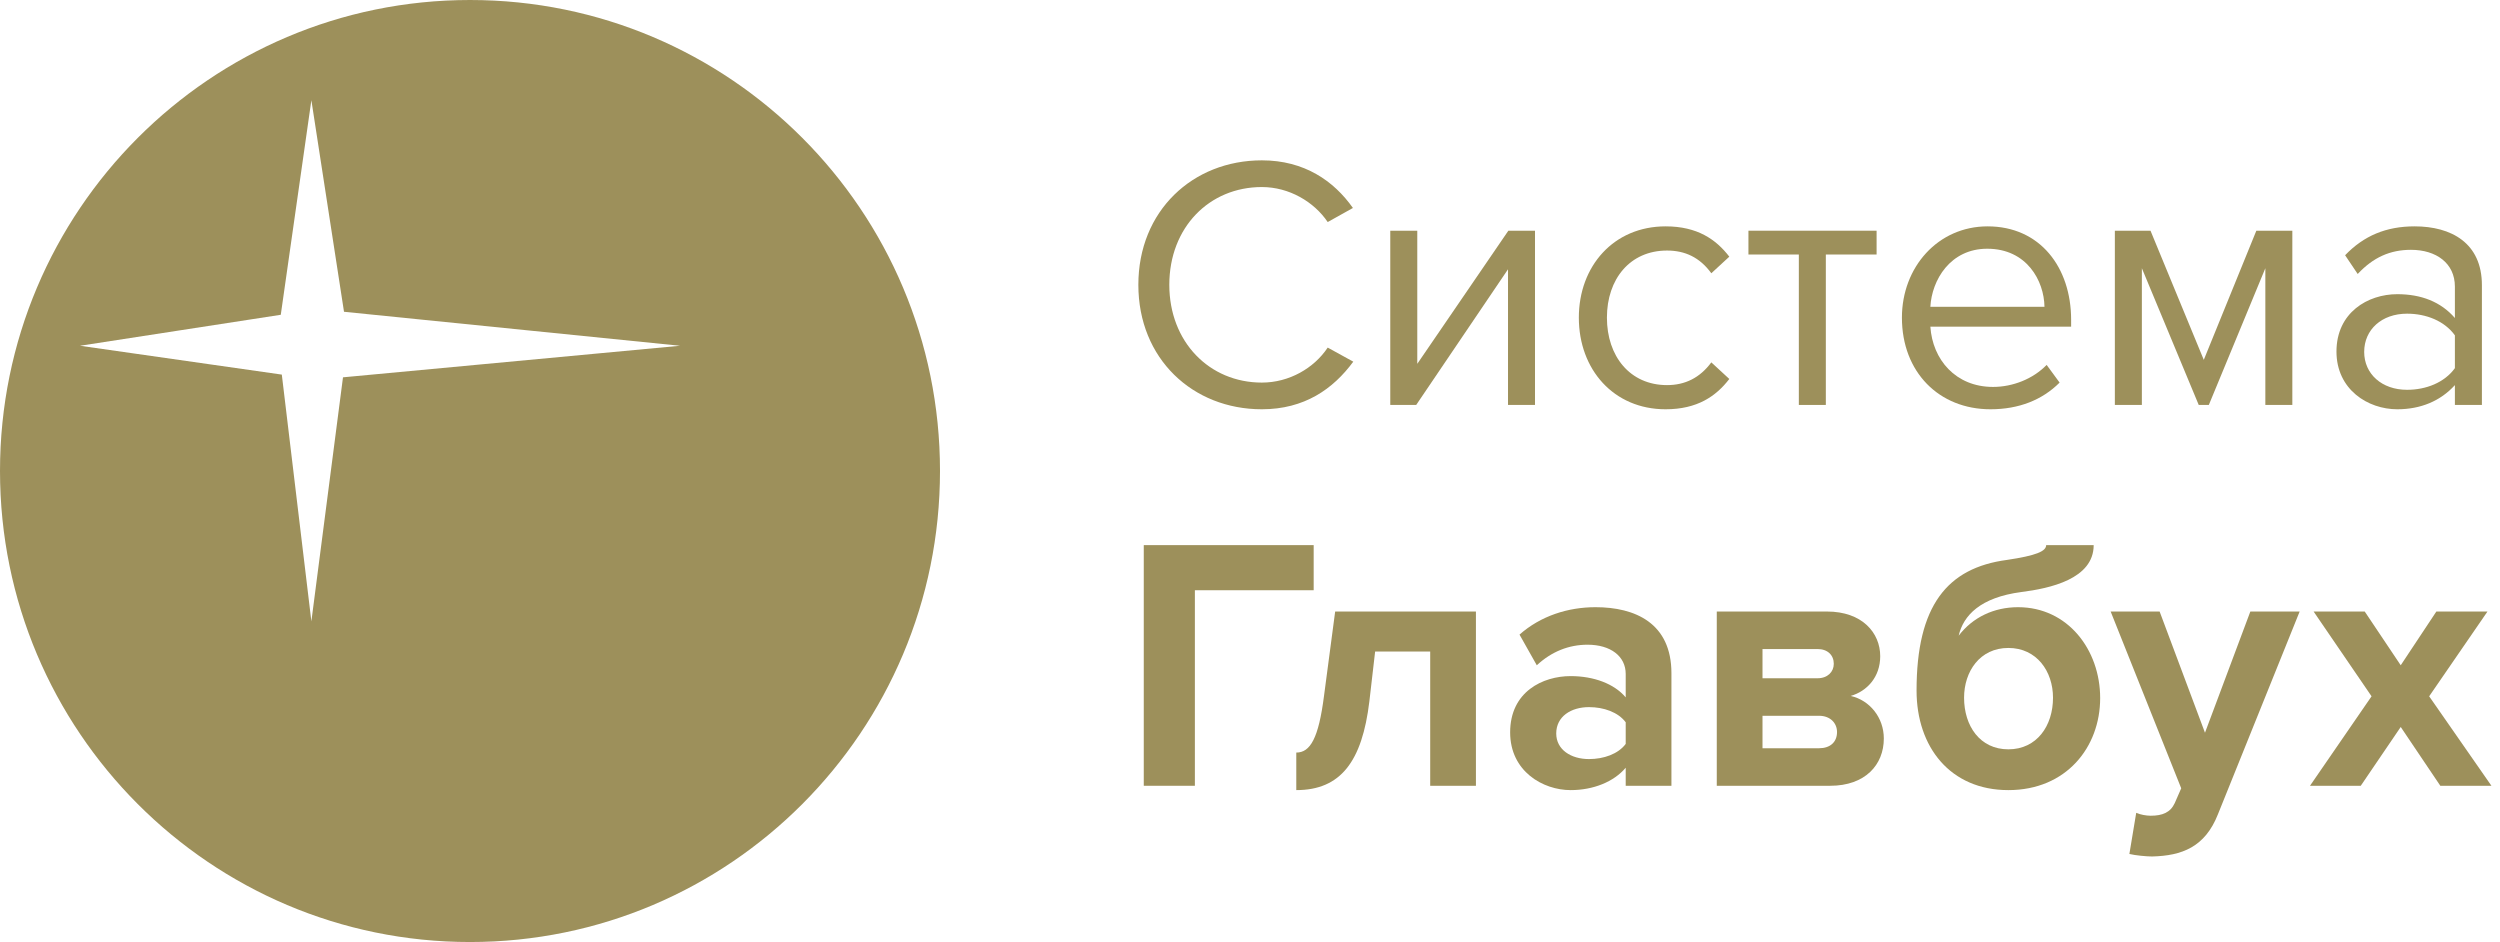 <svg width="138" height="52" viewBox="0 0 138 52" fill="none" xmlns="http://www.w3.org/2000/svg">
<path fill-rule="evenodd" clip-rule="evenodd" d="M18.933 20.828L17.188 34.298L15.556 20.678L4.416 19.086L15.499 17.376L17.188 5.532L18.989 17.21L37.536 19.086L18.933 20.828ZM25.945 0C11.622 0 0 11.639 0 25.997C0 40.351 11.622 52 25.945 52C40.276 52 51.888 40.351 51.888 25.997C51.888 11.639 40.276 0 25.945 0Z" fill="#9D905B"/>
<path d="M69.654 22.592C71.999 22.592 73.588 21.477 74.701 19.964L73.29 19.187C72.535 20.322 71.164 21.119 69.654 21.119C66.752 21.119 64.546 18.868 64.546 15.722C64.546 12.555 66.752 10.325 69.654 10.325C71.164 10.325 72.535 11.141 73.29 12.257L74.681 11.48C73.628 9.986 71.999 8.851 69.654 8.851C65.838 8.851 62.837 11.639 62.837 15.722C62.837 19.804 65.838 22.592 69.654 22.592Z" fill="#9D905B"/>
<path d="M78.174 22.353L83.242 14.865V22.353H84.732V12.735H83.261L78.234 20.083V12.735H76.743V22.353H78.174Z" fill="#9D905B"/>
<path d="M91.941 22.592C93.689 22.592 94.723 21.875 95.458 20.919L94.465 20.003C93.829 20.86 93.014 21.258 92.02 21.258C89.974 21.258 88.702 19.665 88.702 17.534C88.702 15.403 89.974 13.83 92.02 13.83C93.014 13.83 93.829 14.208 94.465 15.084L95.458 14.168C94.723 13.212 93.689 12.495 91.941 12.495C89.079 12.495 87.152 14.686 87.152 17.534C87.152 20.402 89.079 22.592 91.941 22.592Z" fill="#9D905B"/>
<path d="M100.786 22.353V14.049H103.588V12.735H96.514V14.049H99.296V22.353H100.786Z" fill="#9D905B"/>
<path fill-rule="evenodd" clip-rule="evenodd" d="M113.69 21.119C112.736 22.075 111.444 22.592 109.875 22.592C107.033 22.592 104.986 20.541 104.986 17.534C104.986 14.746 106.973 12.495 109.716 12.495C112.617 12.495 114.326 14.766 114.326 17.653V18.032H106.556C106.675 19.844 107.947 21.358 110.014 21.358C111.107 21.358 112.219 20.919 112.975 20.143L113.69 21.119ZM106.556 16.936H112.855C112.835 15.503 111.882 13.73 109.696 13.73C107.649 13.73 106.635 15.463 106.556 16.936Z" fill="#9D905B"/>
<path d="M126.537 22.353V12.735H124.55L121.649 19.864L118.708 12.735H116.74V22.353H118.231V14.806L121.37 22.353H121.927L125.047 14.806V22.353H126.537Z" fill="#9D905B"/>
<path fill-rule="evenodd" clip-rule="evenodd" d="M137.001 15.742V22.353H135.51V21.258C134.716 22.134 133.623 22.592 132.331 22.592C130.701 22.592 128.973 21.497 128.973 19.406C128.973 17.255 130.701 16.239 132.331 16.239C133.643 16.239 134.735 16.658 135.51 17.554V15.821C135.51 14.527 134.477 13.79 133.086 13.79C131.934 13.79 131 14.208 130.145 15.124L129.45 14.089C130.483 13.013 131.715 12.495 133.285 12.495C135.312 12.495 137.001 13.412 137.001 15.742ZM130.503 19.426C130.503 20.641 131.476 21.517 132.868 21.517C133.921 21.517 134.934 21.119 135.51 20.322V18.51C134.934 17.713 133.921 17.315 132.868 17.315C131.476 17.315 130.503 18.191 130.503 19.426Z" fill="#9D905B"/>
<path d="M65.957 43.375V32.581H72.515V30.091H63.136V43.375H65.957Z" fill="#9D905B"/>
<path d="M71.555 43.614C73.999 43.614 75.191 42.04 75.589 38.715L75.907 35.966H78.947V43.375H81.471V33.756H73.701L73.085 38.416C72.787 40.746 72.33 41.542 71.555 41.542V43.614Z" fill="#9D905B"/>
<path fill-rule="evenodd" clip-rule="evenodd" d="M92.263 37.161V43.375H89.739V42.379C89.084 43.156 87.951 43.614 86.699 43.614C85.169 43.614 83.36 42.578 83.36 40.427C83.36 38.177 85.169 37.321 86.699 37.321C87.971 37.321 89.103 37.739 89.739 38.495V37.201C89.739 36.225 88.905 35.588 87.633 35.588C86.6 35.588 85.646 35.966 84.831 36.723L83.877 35.03C85.049 33.995 86.56 33.517 88.07 33.517C90.256 33.517 92.263 34.393 92.263 37.161ZM85.904 40.487C85.904 41.383 86.719 41.901 87.712 41.901C88.527 41.901 89.322 41.622 89.739 41.065V39.87C89.322 39.312 88.527 39.033 87.712 39.033C86.719 39.033 85.904 39.551 85.904 40.487Z" fill="#9D905B"/>
<path fill-rule="evenodd" clip-rule="evenodd" d="M101.026 43.375C102.954 43.375 103.987 42.22 103.987 40.766C103.987 39.611 103.212 38.655 102.159 38.416C103.053 38.157 103.788 37.38 103.788 36.225C103.788 34.931 102.795 33.756 100.847 33.756H94.766V43.375H101.026ZM100.41 41.303H97.29V39.511H100.41C101.046 39.511 101.404 39.929 101.404 40.407C101.404 40.965 101.026 41.303 100.41 41.303ZM97.29 37.44H100.33C100.887 37.44 101.225 37.081 101.225 36.643C101.225 36.165 100.887 35.827 100.33 35.827H97.29V37.44Z" fill="#9D905B"/>
<path fill-rule="evenodd" clip-rule="evenodd" d="M115.929 38.535C115.929 41.244 114.061 43.614 110.861 43.614C107.662 43.614 105.794 41.244 105.794 38.117C105.794 33.437 107.483 31.346 110.782 30.908C112.392 30.669 112.948 30.43 112.948 30.091H115.571C115.571 31.963 113.147 32.481 111.577 32.68C109.311 32.979 108.377 33.975 108.119 35.09C108.894 34.074 110.066 33.517 111.398 33.517C114.14 33.517 115.929 35.867 115.929 38.535ZM108.417 38.515C108.417 40.069 109.291 41.363 110.861 41.363C112.431 41.363 113.326 40.069 113.326 38.515C113.326 37.062 112.431 35.767 110.861 35.767C109.291 35.767 108.417 37.062 108.417 38.515Z" fill="#9D905B"/>
<path d="M117.542 47.139C117.86 47.218 118.496 47.278 118.794 47.278C120.443 47.238 121.715 46.76 122.43 44.948L126.941 33.756H124.219L121.715 40.447L119.211 33.756H116.508L120.403 43.514L120.046 44.331C119.807 44.848 119.37 45.028 118.714 45.028C118.476 45.028 118.138 44.968 117.919 44.868L117.542 47.139Z" fill="#9D905B"/>
<path d="M137.527 43.375L134.09 38.436L137.309 33.756H134.487L132.52 36.723L130.533 33.756H127.711L130.91 38.436L127.512 43.375H130.314L132.52 40.129L134.706 43.375H137.527Z" fill="#9D905B"/>
</svg>
